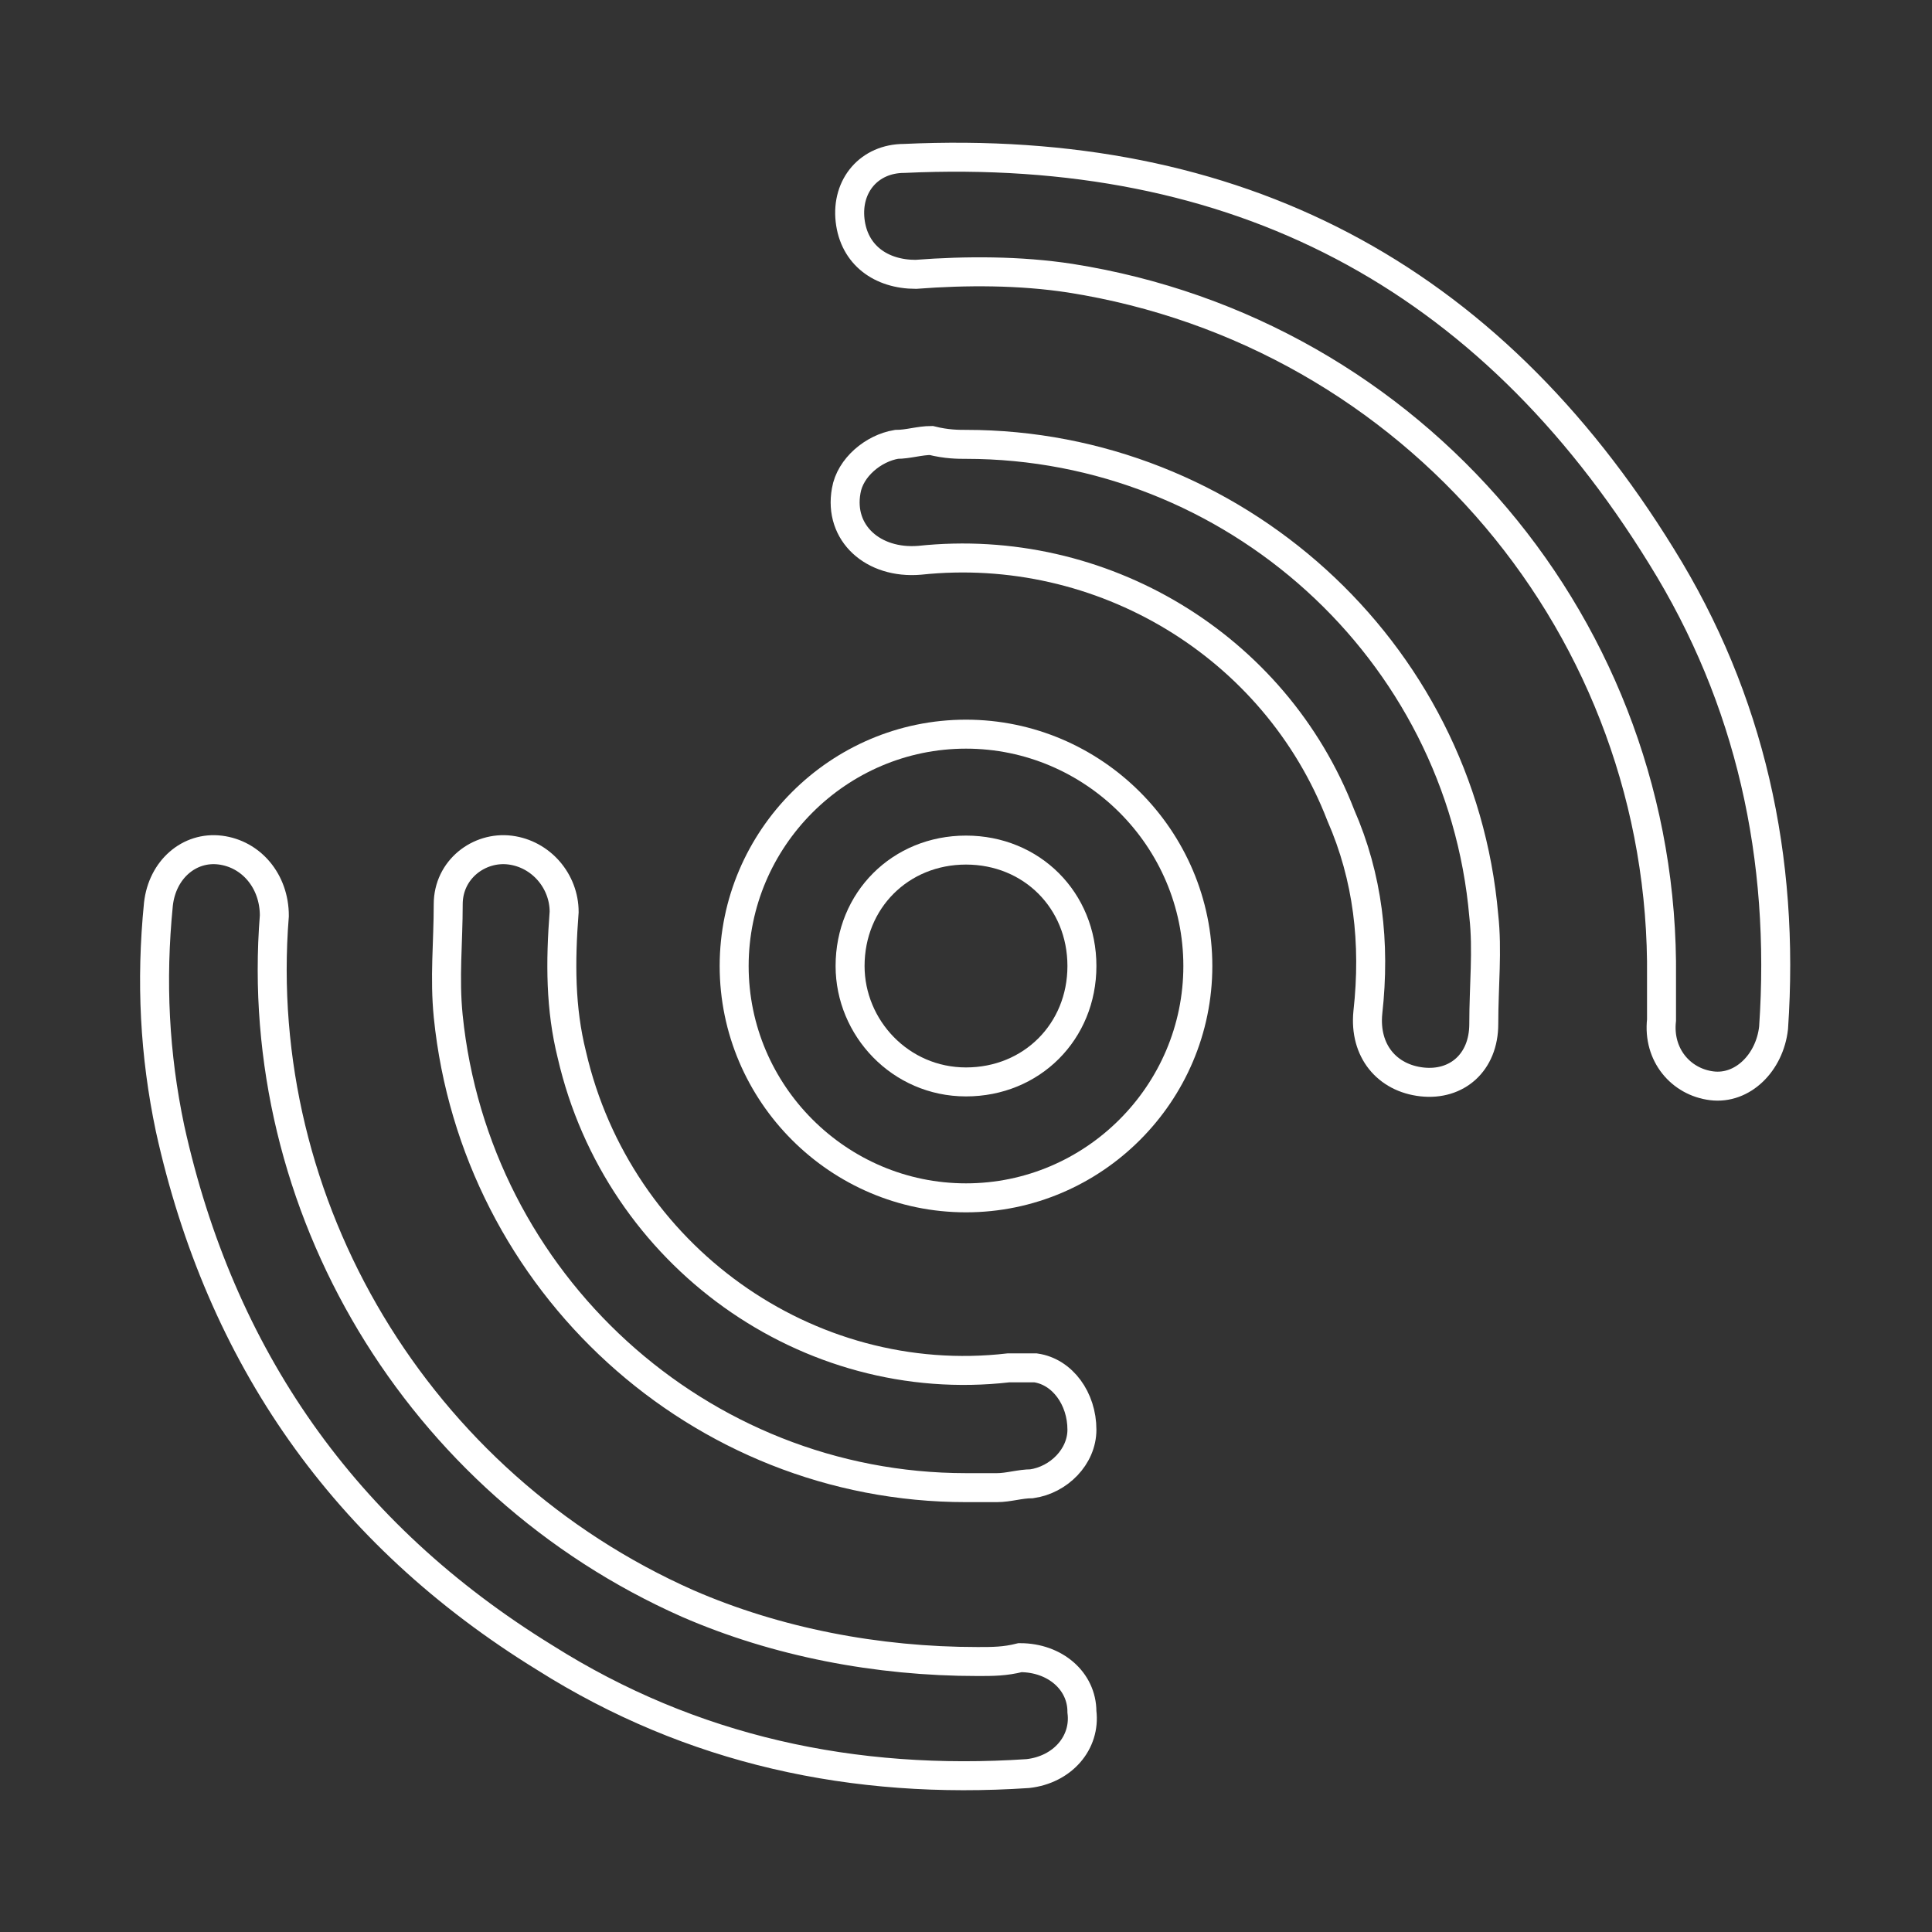 <?xml version="1.0" encoding="utf-8"?>
<!-- Generator: Adobe Illustrator 26.0.1, SVG Export Plug-In . SVG Version: 6.00 Build 0)  -->
<svg version="1.1" id="Layer_1" xmlns="http://www.w3.org/2000/svg" xmlns:xlink="http://www.w3.org/1999/xlink" x="0px" y="0px"
	 viewBox="0 0 50 50" style="enable-background:new 0 0 50 50;" xml:space="preserve">
<rect x="0" y="0" width="50" height="50" fill="#333333" stroke="none"/>
<style type="text/css">
	.st0{fill:none;stroke:#FFFFFF;stroke-width:0.75;stroke-miterlimit:10;}
</style>
<g>
	<path class="st0" d="M43,25.3c0.1-9-6.4-16.7-15.3-18.1c-1.3-0.2-2.7-0.2-4-0.1c-0.9,0-1.6-0.5-1.7-1.4c-0.1-0.9,0.5-1.6,1.4-1.6
		c8.6-0.4,15.1,3,19.6,10.3c2.3,3.7,3.2,7.8,2.9,12.2c-0.1,0.9-0.8,1.6-1.6,1.5c-0.8-0.1-1.4-0.8-1.3-1.7C43,25.9,43,25.6,43,25.3z"
		/>
	<path class="st0" d="M25.3,43c0.4,0,0.7,0,1.1-0.1c0.9,0,1.6,0.6,1.6,1.4c0.1,0.8-0.5,1.5-1.4,1.6c-4.5,0.3-8.7-0.6-12.5-3
		c-5.2-3.2-8.4-7.8-9.7-13.7c-0.4-1.9-0.5-3.8-0.3-5.8c0.1-0.9,0.8-1.5,1.6-1.4c0.8,0.1,1.4,0.8,1.4,1.7
		c-0.6,7.5,3.7,14.7,10.7,17.8C20.1,42.5,22.7,43,25.3,43z"/>
	<path class="st0" d="M19,25c0-3.3,2.7-6,6-6c3.3,0,6,2.7,6,6c0,3.3-2.7,6-6,6C21.7,31,19,28.3,19,25z M25,22c-1.7,0-3,1.3-3,3
		c0,1.6,1.3,3,3,3c1.7,0,3-1.3,3-3C28,23.3,26.7,22,25,22z"/>
	<path class="st0" d="M25,38.5c-6.9,0-12.7-5.3-13.4-12.2c-0.1-1,0-1.9,0-2.9c0-0.9,0.8-1.5,1.6-1.4c0.8,0.1,1.4,0.8,1.4,1.6
		c-0.1,1.3-0.1,2.5,0.2,3.7c1.2,5.2,6.1,8.7,11.3,8.1c0.2,0,0.5,0,0.7,0c0.7,0.1,1.2,0.8,1.2,1.6c0,0.7-0.6,1.3-1.3,1.4
		c-0.3,0-0.6,0.1-0.9,0.1C25.5,38.5,25.3,38.5,25,38.5z"/>
	<path class="st0" d="M25,11.5c6.9,0,12.8,5.3,13.4,12.2c0.1,0.9,0,1.8,0,2.8c0,1-0.7,1.6-1.6,1.5c-0.9-0.1-1.5-0.8-1.4-1.8
		c0.2-1.8,0-3.5-0.7-5.1c-1.7-4.4-6.2-7.1-10.9-6.6c-1.2,0.1-2.1-0.7-1.9-1.8c0.1-0.6,0.7-1.1,1.3-1.2c0.3,0,0.6-0.1,0.9-0.1
		C24.5,11.5,24.8,11.5,25,11.5z"/>
</g>
<g>
</g>
<g>
</g>
<g>
</g>
<g>
</g>
<g>
</g>
<g>
</g>
<g>
</g>
<g>
</g>
<g>
</g>
<g>
</g>
<g>
</g>
<g>
</g>
<g>
</g>
<g>
</g>
<g>
</g>
</svg>
